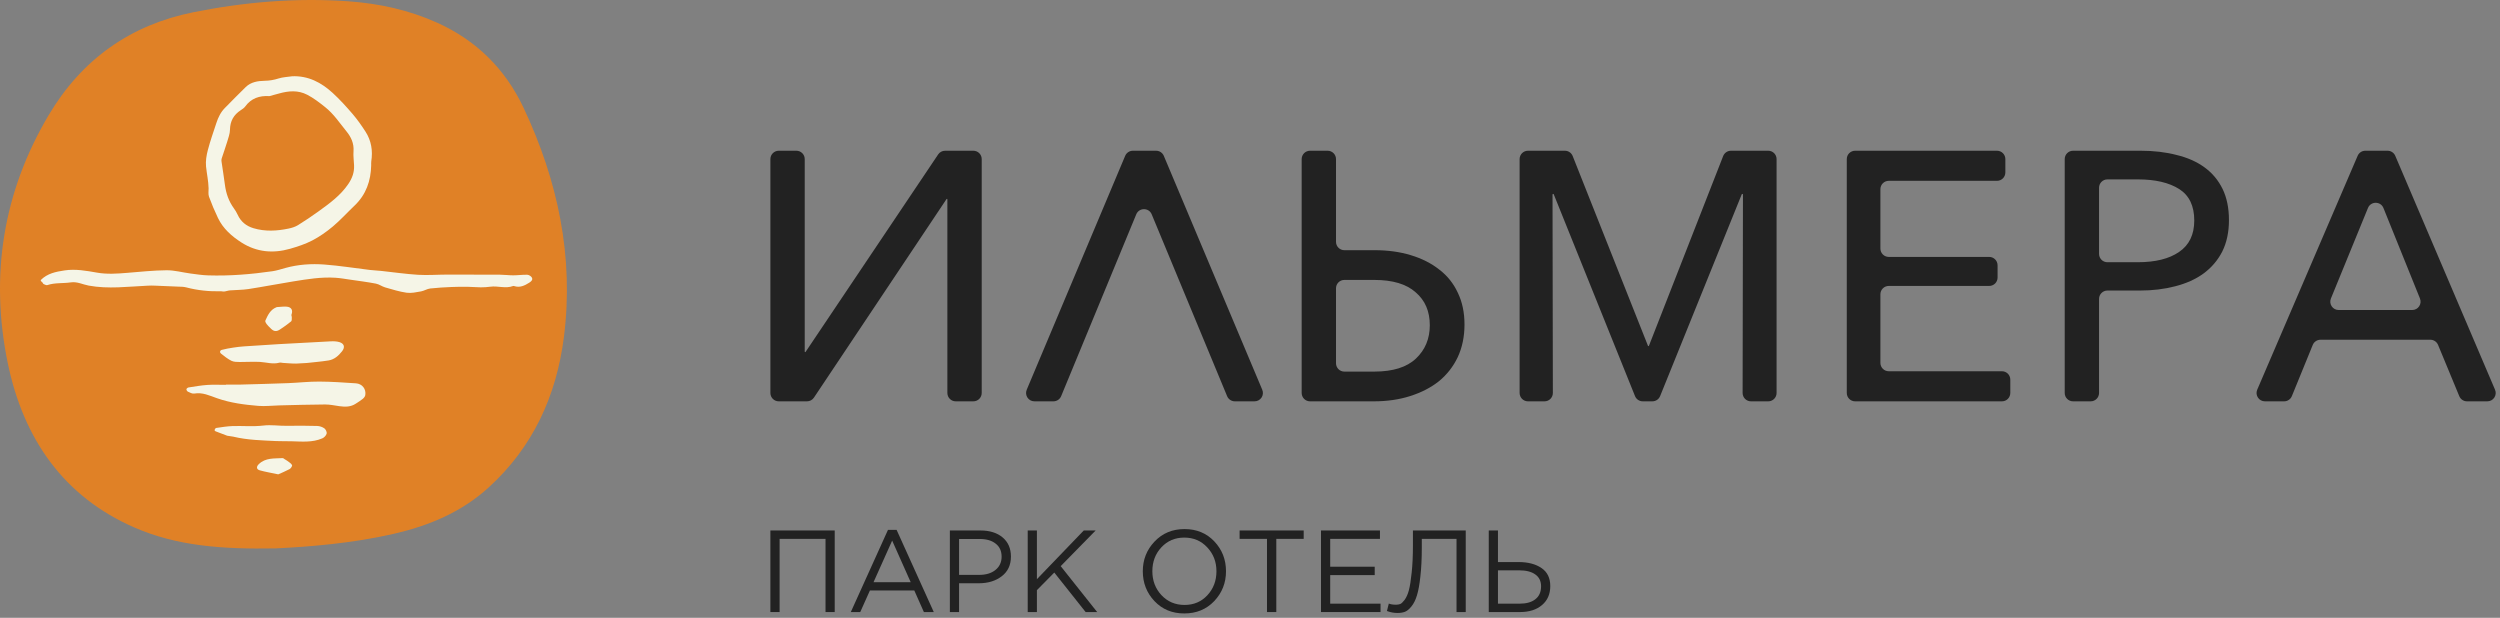 <?xml version="1.0" encoding="UTF-8"?> <svg xmlns="http://www.w3.org/2000/svg" width="174" height="43" viewBox="0 0 174 43" fill="none"><rect x="0" y="0" width="174" height="43" fill="#808080" stroke="none"/><path d="M56.041 24.508C56.052 24.508 56.062 24.503 56.068 24.494L65.296 10.748C65.404 10.587 65.585 10.491 65.779 10.491H67.745C68.066 10.491 68.327 10.751 68.327 11.072V27.351C68.327 27.672 68.066 27.933 67.745 27.933H66.519C66.198 27.933 65.937 27.672 65.937 27.351V13.873C65.937 13.855 65.923 13.841 65.905 13.841C65.894 13.841 65.884 13.846 65.878 13.855L56.65 27.674C56.542 27.836 56.36 27.933 56.166 27.933H54.201C53.88 27.933 53.619 27.672 53.619 27.351V11.072C53.619 10.751 53.88 10.491 54.201 10.491H55.427C55.748 10.491 56.009 10.751 56.009 11.072V24.476C56.009 24.494 56.023 24.508 56.041 24.508Z" fill="#222222"></path><path d="M73.856 27.573C73.766 27.791 73.553 27.933 73.318 27.933H71.996C71.58 27.933 71.299 27.509 71.46 27.126L78.312 10.847C78.403 10.631 78.614 10.491 78.848 10.491H80.465C80.699 10.491 80.911 10.631 81.001 10.847L87.853 27.126C88.015 27.509 87.733 27.933 87.317 27.933H85.945C85.71 27.933 85.498 27.791 85.408 27.574L80.158 14.917C79.96 14.438 79.281 14.439 79.083 14.918L73.856 27.573Z" fill="#222222"></path><path d="M90.596 11.072C90.596 10.751 90.857 10.491 91.178 10.491H92.404C92.725 10.491 92.986 10.751 92.986 11.072V16.832C92.986 17.153 93.246 17.413 93.567 17.413H95.671C96.591 17.413 97.429 17.528 98.184 17.758C98.956 17.988 99.621 18.325 100.18 18.768C100.738 19.195 101.165 19.729 101.461 20.37C101.773 21.01 101.929 21.749 101.929 22.587C101.929 23.424 101.773 24.18 101.461 24.853C101.149 25.51 100.713 26.069 100.155 26.529C99.597 26.972 98.931 27.317 98.159 27.563C97.388 27.81 96.542 27.933 95.622 27.933H91.178C90.857 27.933 90.596 27.672 90.596 27.351V11.072ZM93.567 19.483C93.246 19.483 92.986 19.743 92.986 20.064V25.282C92.986 25.603 93.246 25.863 93.567 25.863H95.647C96.944 25.863 97.913 25.56 98.554 24.952C99.194 24.344 99.514 23.572 99.514 22.636C99.514 21.667 99.186 20.903 98.529 20.345C97.888 19.77 96.928 19.483 95.647 19.483H93.567Z" fill="#222222"></path><path d="M114.698 24.067C114.704 24.081 114.717 24.09 114.732 24.09C114.747 24.09 114.76 24.081 114.766 24.067L119.933 10.86C120.021 10.637 120.236 10.491 120.475 10.491H123.069C123.39 10.491 123.65 10.751 123.65 11.072V27.351C123.65 27.672 123.39 27.933 123.069 27.933H121.868C121.546 27.933 121.286 27.672 121.286 27.35L121.31 13.54C121.31 13.516 121.29 13.496 121.266 13.496C121.248 13.496 121.232 13.507 121.225 13.524L115.544 27.569C115.455 27.789 115.242 27.933 115.005 27.933H114.337C114.099 27.933 113.886 27.789 113.797 27.569L108.141 13.524C108.134 13.507 108.118 13.496 108.1 13.496C108.076 13.496 108.056 13.516 108.056 13.54L108.079 27.35C108.08 27.672 107.819 27.933 107.498 27.933H106.346C106.025 27.933 105.765 27.672 105.765 27.351V11.072C105.765 10.751 106.025 10.491 106.346 10.491H108.917C109.156 10.491 109.37 10.636 109.458 10.858L114.698 24.067Z" fill="#222222"></path><path d="M130.876 25.257C130.876 25.578 131.136 25.839 131.458 25.839H139.336C139.657 25.839 139.917 26.099 139.917 26.42V27.351C139.917 27.672 139.657 27.933 139.336 27.933H129.117C128.796 27.933 128.536 27.672 128.536 27.351V11.072C128.536 10.751 128.796 10.491 129.117 10.491H138.991C139.312 10.491 139.573 10.751 139.573 11.072V12.003C139.573 12.324 139.312 12.585 138.991 12.585H131.458C131.136 12.585 130.876 12.845 130.876 13.166V17.3C130.876 17.621 131.136 17.881 131.458 17.881H138.449C138.77 17.881 139.031 18.142 139.031 18.463V19.32C139.031 19.641 138.77 19.901 138.449 19.901H131.458C131.136 19.901 130.876 20.162 130.876 20.483V25.257Z" fill="#222222"></path><path d="M143.704 11.072C143.704 10.751 143.964 10.491 144.286 10.491H149.001C149.904 10.491 150.734 10.589 151.489 10.786C152.245 10.967 152.893 11.254 153.435 11.649C153.977 12.043 154.396 12.544 154.692 13.151C154.987 13.759 155.135 14.482 155.135 15.319C155.135 16.157 154.979 16.888 154.667 17.512C154.355 18.119 153.92 18.629 153.361 19.039C152.819 19.433 152.162 19.729 151.39 19.926C150.635 20.123 149.814 20.222 148.927 20.222H146.675C146.354 20.222 146.094 20.482 146.094 20.803V27.351C146.094 27.672 145.833 27.933 145.512 27.933H144.286C143.964 27.933 143.704 27.672 143.704 27.351V11.072ZM146.094 17.669C146.094 17.991 146.354 18.251 146.675 18.251H148.779C150.011 18.251 150.972 18.013 151.661 17.537C152.368 17.06 152.721 16.329 152.721 15.344C152.721 14.326 152.368 13.595 151.661 13.151C150.955 12.708 150.003 12.486 148.804 12.486H146.675C146.354 12.486 146.094 12.746 146.094 13.068V17.669Z" fill="#222222"></path><path d="M159.513 27.571C159.424 27.79 159.211 27.933 158.975 27.933H157.637C157.219 27.933 156.938 27.506 157.103 27.122L164.093 10.843C164.184 10.629 164.394 10.491 164.627 10.491H166.175C166.408 10.491 166.619 10.63 166.71 10.844L173.654 27.123C173.818 27.507 173.536 27.933 173.119 27.933H171.703C171.468 27.933 171.256 27.791 171.166 27.574L169.689 24.005C169.599 23.788 169.387 23.646 169.152 23.646H161.506C161.269 23.646 161.057 23.789 160.967 24.008L159.513 27.571ZM162.232 20.775C162.075 21.157 162.356 21.577 162.77 21.577H167.89C168.302 21.577 168.584 21.16 168.43 20.777L165.888 14.478C165.692 13.994 165.008 13.993 164.81 14.476L162.232 20.775Z" fill="#222222"></path><path d="M36.44 7.502C35.159 4.781 33.131 2.798 30.425 1.58C28.461 0.696 26.4 0.246 24.275 0.093C20.645 -0.169 17.045 0.135 13.479 0.848C9.108 1.722 5.701 4.105 3.377 8.03C0.208 13.381 -0.718 19.203 0.546 25.296C1.632 30.538 4.426 34.566 9.353 36.713C12.282 37.99 15.388 38.236 19.191 38.168C21.51 38.054 24.481 37.825 27.405 37.154C29.843 36.594 32.113 35.655 34.011 33.926C37.069 31.144 38.725 27.58 39.248 23.461C39.961 17.845 38.812 12.539 36.44 7.501V7.502Z" fill="#E08126"></path><g clip-path="url(#clip0_237_531)"><path d="M20.308 5.309C21.448 5.255 22.363 5.742 23.16 6.473C23.653 6.926 24.106 7.426 24.543 7.935C24.872 8.319 25.164 8.737 25.439 9.162C25.846 9.792 25.955 10.492 25.841 11.229C25.828 11.317 25.836 11.41 25.835 11.499C25.812 12.585 25.482 13.543 24.677 14.309C24.173 14.789 23.705 15.309 23.175 15.756C22.733 16.128 22.249 16.468 21.737 16.735C21.25 16.989 20.714 17.163 20.184 17.316C19.002 17.654 17.858 17.551 16.804 16.877C16.126 16.442 15.528 15.916 15.172 15.174C14.94 14.69 14.729 14.193 14.546 13.691C14.482 13.517 14.521 13.305 14.518 13.111C14.507 12.597 14.392 12.093 14.34 11.585C14.304 11.213 14.369 10.814 14.465 10.447C14.632 9.807 14.855 9.183 15.061 8.554C15.191 8.16 15.368 7.795 15.669 7.497C16.151 7.019 16.617 6.522 17.108 6.053C17.467 5.71 17.938 5.631 18.411 5.623C18.751 5.618 19.071 5.564 19.396 5.459C19.686 5.366 20.005 5.358 20.31 5.312L20.308 5.309ZM18.747 6.69C18.061 6.645 17.482 6.841 17.067 7.411C16.992 7.513 16.878 7.592 16.768 7.662C16.268 7.983 16.016 8.425 16.006 9.031C16.002 9.309 15.895 9.59 15.814 9.862C15.694 10.257 15.554 10.645 15.427 11.038C15.408 11.098 15.408 11.169 15.417 11.234C15.495 11.777 15.585 12.318 15.654 12.862C15.731 13.46 15.922 14.008 16.278 14.499C16.378 14.637 16.47 14.787 16.54 14.943C16.761 15.431 17.143 15.733 17.64 15.883C18.446 16.125 19.264 16.079 20.076 15.911C20.305 15.863 20.544 15.791 20.74 15.67C21.235 15.366 21.716 15.038 22.188 14.698C22.944 14.151 23.698 13.607 24.239 12.811C24.518 12.4 24.665 11.989 24.643 11.507C24.629 11.179 24.58 10.848 24.605 10.524C24.645 9.98 24.436 9.537 24.111 9.139C23.638 8.559 23.233 7.934 22.627 7.453C22.227 7.135 21.833 6.828 21.382 6.594C20.742 6.263 20.084 6.321 19.419 6.508C19.195 6.57 18.972 6.629 18.747 6.69Z" fill="#F5F5E7"></path><path d="M10.78 19.881C10.609 19.868 10.437 19.877 10.265 19.884C8.902 19.946 7.54 20.129 6.175 19.878C5.76 19.802 5.375 19.587 4.923 19.654C4.386 19.734 3.83 19.665 3.3 19.841C3.229 19.864 3.153 19.823 3.064 19.784C3.017 19.756 3.004 19.766 2.962 19.669C2.93 19.622 2.852 19.602 2.83 19.497C3.3 19.025 3.889 18.913 4.487 18.822C5.256 18.703 6.009 18.846 6.758 18.976C7.457 19.098 8.149 19.048 8.845 18.991C9.761 18.917 10.678 18.818 11.595 18.81C12.146 18.806 12.696 18.962 13.248 19.035C13.662 19.09 14.078 19.155 14.495 19.167C15.992 19.213 17.482 19.091 18.963 18.877C19.269 18.833 19.566 18.733 19.865 18.65C20.753 18.405 21.666 18.343 22.573 18.411C23.634 18.491 24.69 18.662 25.748 18.789C26.009 18.82 26.272 18.828 26.534 18.856C27.389 18.947 28.241 19.073 29.098 19.126C29.776 19.167 30.46 19.112 31.141 19.111C32.356 19.108 33.571 19.111 34.787 19.118C35.099 19.12 35.41 19.163 35.722 19.163C36.047 19.163 36.372 19.113 36.697 19.123C36.809 19.127 36.963 19.22 37.017 19.317C37.106 19.474 36.97 19.589 36.839 19.673C36.515 19.88 36.18 20.042 35.778 19.908C35.756 19.9 35.727 19.9 35.706 19.908C35.183 20.105 34.65 19.88 34.123 19.955C33.904 19.985 33.682 19.999 33.463 19.998C33.162 19.997 32.86 19.965 32.559 19.961C32.185 19.957 31.809 19.958 31.435 19.975C30.936 19.998 30.435 20.022 29.939 20.079C29.723 20.105 29.521 20.242 29.304 20.281C28.974 20.339 28.628 20.418 28.305 20.374C27.799 20.302 27.304 20.145 26.81 20.004C26.586 19.939 26.386 19.782 26.161 19.74C25.559 19.625 24.949 19.549 24.342 19.46C24.011 19.412 23.679 19.352 23.346 19.331C22.354 19.267 21.38 19.43 20.407 19.587C19.363 19.756 18.325 19.958 17.281 20.12C16.86 20.184 16.429 20.175 16.004 20.211C15.865 20.222 15.731 20.278 15.591 20.291C15.528 20.298 15.454 20.271 15.389 20.272C14.573 20.294 13.769 20.214 12.974 20.005C12.81 19.961 12.624 19.951 12.45 19.951" fill="#F5F5E7"></path><path d="M15.712 26.767C16.065 26.767 16.418 26.775 16.77 26.766C17.866 26.737 18.961 26.707 20.055 26.666C20.776 26.638 21.496 26.554 22.217 26.558C23.068 26.562 23.92 26.622 24.769 26.679C25.21 26.708 25.494 27.075 25.424 27.499C25.409 27.596 25.325 27.699 25.245 27.764C25.096 27.887 24.927 27.985 24.767 28.092C24.416 28.327 24.029 28.328 23.63 28.271C23.297 28.224 22.961 28.15 22.628 28.151C21.561 28.157 20.493 28.19 19.426 28.216C18.942 28.227 18.455 28.289 17.976 28.249C17 28.168 16.034 28.044 15.092 27.712C14.6 27.538 14.089 27.29 13.518 27.392C13.383 27.417 13.22 27.323 13.081 27.261C13.027 27.237 12.97 27.147 12.975 27.091C12.978 27.045 13.063 26.976 13.12 26.967C13.555 26.9 13.992 26.822 14.431 26.792C14.856 26.763 15.285 26.785 15.712 26.785C15.712 26.779 15.712 26.774 15.712 26.768V26.767Z" fill="#F5F5E7"></path><path d="M20.621 25.305C20.313 25.309 20.003 25.276 19.694 25.258C19.613 25.253 19.525 25.222 19.45 25.242C18.989 25.369 18.544 25.215 18.092 25.189C17.626 25.162 17.156 25.2 16.689 25.195C16.494 25.192 16.277 25.195 16.111 25.113C15.851 24.986 15.618 24.798 15.39 24.616C15.275 24.526 15.297 24.389 15.442 24.35C15.698 24.281 15.961 24.236 16.224 24.195C16.475 24.156 16.728 24.126 16.98 24.108C17.782 24.052 18.585 24 19.388 23.953C20.6 23.883 21.813 23.816 23.025 23.757C23.221 23.747 23.429 23.755 23.617 23.809C23.959 23.91 24.033 24.165 23.806 24.451C23.563 24.758 23.268 25.023 22.868 25.087C22.367 25.168 21.859 25.207 21.356 25.264" fill="#F5F5E7"></path><path d="M15.014 30.023C14.954 29.994 14.925 29.948 14.933 29.925C14.953 29.871 15 29.792 15.044 29.786C15.424 29.733 15.804 29.667 16.186 29.654C16.899 29.631 17.619 29.704 18.322 29.619C18.879 29.551 19.416 29.647 19.962 29.637C20.666 29.623 21.37 29.628 22.073 29.647C22.244 29.651 22.437 29.715 22.575 29.813C22.673 29.883 22.763 30.075 22.735 30.18C22.7 30.311 22.56 30.456 22.43 30.511C21.738 30.81 21.005 30.73 20.278 30.712C19.925 30.703 19.572 30.714 19.219 30.698C18.217 30.648 17.212 30.63 16.228 30.39C16.095 30.358 15.947 30.359 15.812 30.326" fill="#F5F5E7"></path><path d="M19.28 21.373C19.55 21.359 19.758 21.324 19.96 21.344C20.288 21.376 20.401 21.594 20.287 21.895C20.266 21.948 20.312 22.022 20.309 22.086C20.304 22.182 20.32 22.32 20.265 22.366C20.017 22.57 19.754 22.758 19.484 22.934C19.226 23.102 19.054 23.073 18.838 22.855C18.74 22.756 18.635 22.662 18.553 22.55C18.503 22.485 18.443 22.37 18.469 22.313C18.637 21.94 18.809 21.56 19.228 21.39C19.266 21.375 19.306 21.365 19.281 21.373H19.28Z" fill="#F5F5E7"></path><path d="M19.366 33.015C18.869 32.909 18.468 32.843 18.079 32.734C17.838 32.666 17.834 32.48 18.008 32.309C18.484 31.843 19.092 31.922 19.672 31.884C19.716 31.88 19.764 31.932 19.81 31.959C19.889 32.009 19.972 32.052 20.045 32.109C20.148 32.19 20.282 32.267 20.326 32.376C20.35 32.438 20.243 32.602 20.156 32.649C19.874 32.801 19.575 32.92 19.366 33.014V33.015Z" fill="#F5F5E7"></path></g><path d="M53.619 42.599V36.921H58.096V42.599H57.456V37.505H54.26V42.599H53.619Z" fill="#222222"></path><path d="M59.216 42.599L61.803 36.88H62.404L64.991 42.599H64.302L63.636 41.098H60.546L59.873 42.599H59.216ZM60.797 40.522H63.385L62.095 37.626L60.797 40.522Z" fill="#222222"></path><path d="M66.111 42.599V36.921H68.236C68.885 36.921 69.401 37.083 69.785 37.407C70.169 37.732 70.361 38.175 70.361 38.738C70.361 39.327 70.147 39.784 69.72 40.108C69.298 40.433 68.768 40.595 68.13 40.595H66.751V42.599H66.111ZM66.751 40.011H68.155C68.625 40.011 69.001 39.898 69.282 39.67C69.569 39.438 69.712 39.13 69.712 38.746C69.712 38.351 69.574 38.048 69.298 37.837C69.028 37.621 68.657 37.513 68.187 37.513H66.751V40.011Z" fill="#222222"></path><path d="M71.529 42.599V36.921H72.169V40.311L75.43 36.921H76.257L73.824 39.403L76.363 42.599H75.56L73.378 39.849L72.169 41.074V42.599H71.529Z" fill="#222222"></path><path d="M84.511 41.836C83.965 42.409 83.27 42.696 82.426 42.696C81.583 42.696 80.891 42.409 80.35 41.836C79.809 41.263 79.539 40.571 79.539 39.76C79.539 38.954 79.812 38.264 80.358 37.691C80.904 37.113 81.599 36.823 82.443 36.823C83.286 36.823 83.978 37.11 84.519 37.683C85.06 38.256 85.33 38.949 85.33 39.76C85.33 40.565 85.057 41.258 84.511 41.836ZM80.837 41.422C81.264 41.877 81.799 42.104 82.443 42.104C83.086 42.104 83.616 41.879 84.032 41.431C84.454 40.976 84.665 40.419 84.665 39.76C84.665 39.105 84.451 38.551 84.024 38.097C83.603 37.643 83.07 37.416 82.426 37.416C81.783 37.416 81.25 37.643 80.829 38.097C80.412 38.546 80.204 39.1 80.204 39.76C80.204 40.414 80.415 40.968 80.837 41.422Z" fill="#222222"></path><path d="M88.182 42.599V37.505H86.276V36.921H90.737V37.505H88.831V42.599H88.182Z" fill="#222222"></path><path d="M91.941 42.599V36.921H96.045V37.505H92.582V39.443H95.68V40.027H92.582V42.015H96.086V42.599H91.941Z" fill="#222222"></path><path d="M97.27 42.663C97.015 42.663 96.769 42.617 96.531 42.526L96.661 42.007C96.78 42.06 96.948 42.088 97.164 42.088C97.272 42.088 97.37 42.071 97.456 42.039C97.543 42.001 97.645 41.904 97.764 41.747C97.883 41.585 97.981 41.366 98.056 41.09C98.132 40.809 98.197 40.4 98.251 39.865C98.311 39.324 98.34 38.686 98.34 37.951V36.921H102.015V42.599H101.374V37.505H98.957V38.121C98.957 38.889 98.924 39.554 98.859 40.117C98.8 40.679 98.719 41.122 98.616 41.447C98.519 41.766 98.392 42.02 98.235 42.209C98.083 42.398 97.932 42.523 97.781 42.582C97.635 42.636 97.464 42.663 97.27 42.663Z" fill="#222222"></path><path d="M103.617 42.599V36.921H104.258V39.119H105.693C106.348 39.119 106.877 39.257 107.283 39.533C107.694 39.808 107.899 40.227 107.899 40.79C107.899 41.347 107.708 41.788 107.324 42.112C106.945 42.436 106.434 42.599 105.791 42.599H103.617ZM104.258 42.015H105.774C106.239 42.015 106.602 41.912 106.861 41.706C107.126 41.501 107.259 41.201 107.259 40.806C107.259 40.444 107.124 40.168 106.853 39.979C106.588 39.789 106.215 39.695 105.734 39.695H104.258V42.015Z" fill="#222222"></path><defs><clipPath id="clip0_237_531"><rect width="34.215" height="27.711" fill="white" transform="translate(2.83 5.305)"></rect></clipPath></defs></svg> 